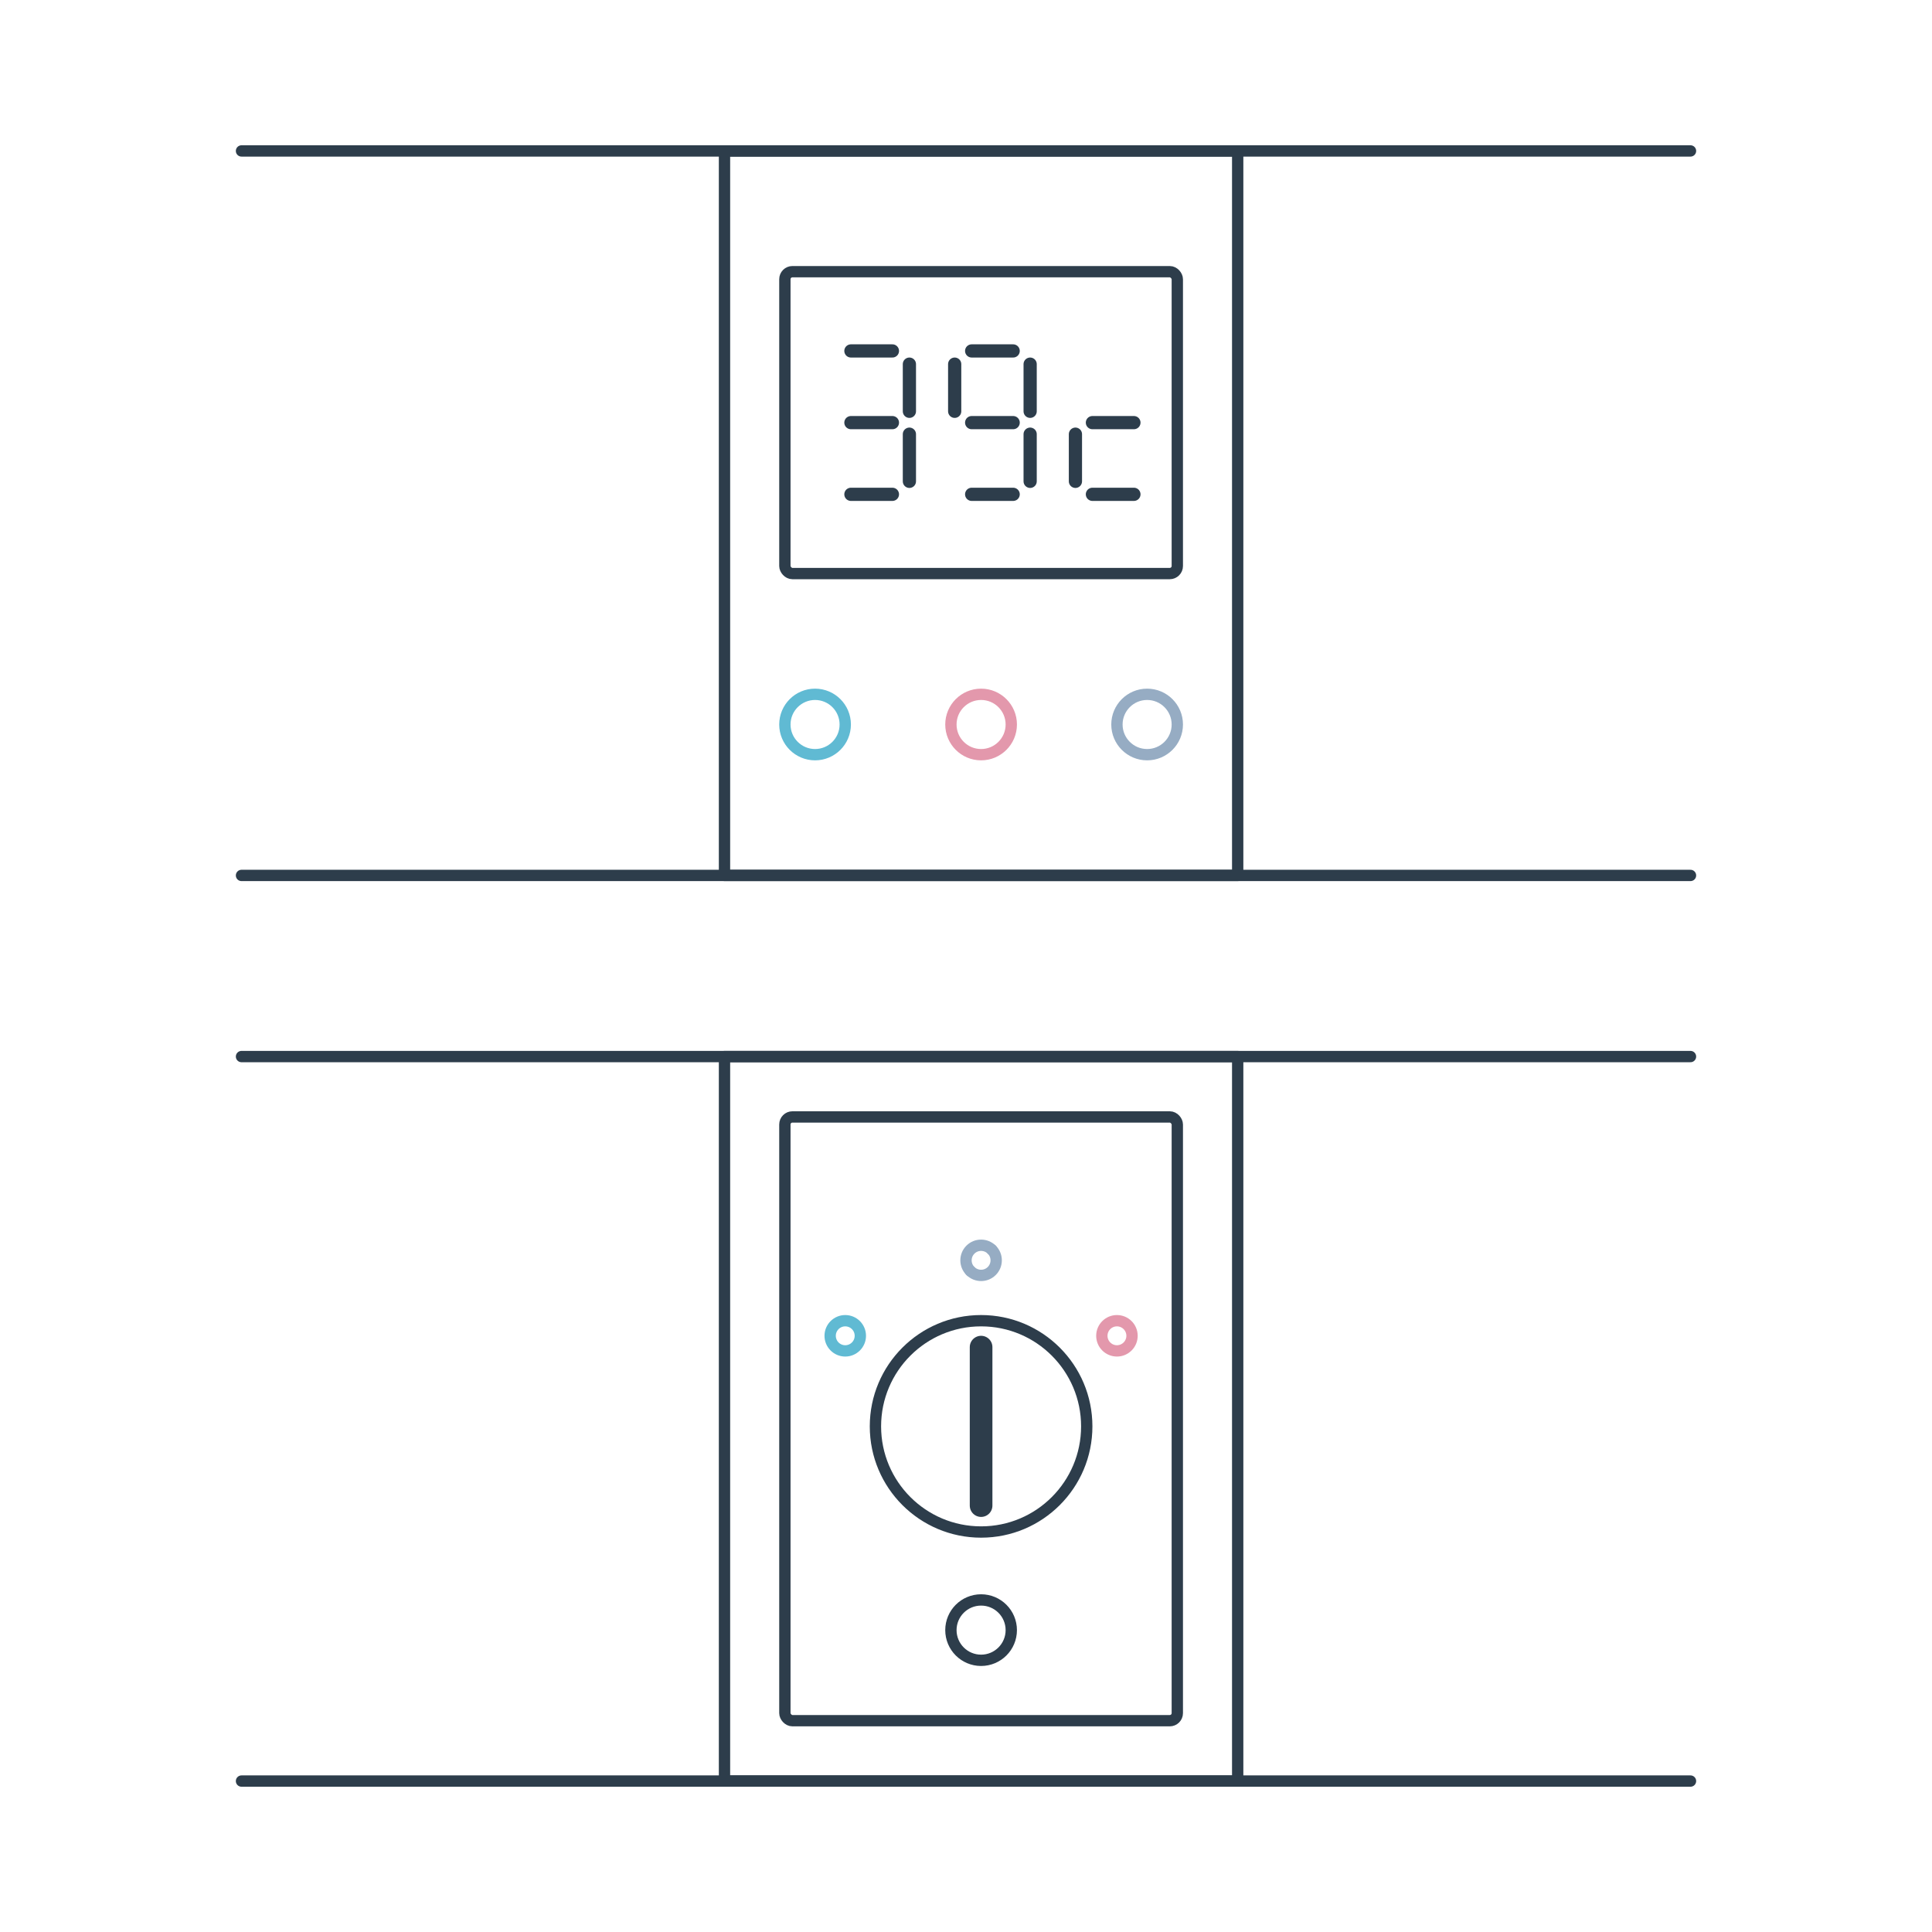 <?xml version="1.0" encoding="UTF-8"?>
<svg id="Ebene_1" data-name="Ebene 1" xmlns="http://www.w3.org/2000/svg" viewBox="0 0 1024 1024">
  <defs>
    <style>
      .cls-1 {
        stroke-width: 12px;
      }

      .cls-1, .cls-2, .cls-3, .cls-4, .cls-5, .cls-6, .cls-7 {
        fill: none;
        stroke-linecap: round;
      }

      .cls-1, .cls-4, .cls-6, .cls-7 {
        stroke: #2d3d4b;
      }

      .cls-1, .cls-6 {
        stroke-miterlimit: 10;
      }

      .cls-2 {
        stroke: #60bad3;
      }

      .cls-2, .cls-3, .cls-4, .cls-5 {
        stroke-width: 6px;
      }

      .cls-2, .cls-3, .cls-4, .cls-5, .cls-7 {
        stroke-linejoin: round;
      }

      .cls-3 {
        stroke: #96acc3;
      }

      .cls-5 {
        stroke: #e398ac;
      }

      .cls-6, .cls-7 {
        stroke-width: 7px;
      }
    </style>
  </defs>
  <rect class="cls-4" x="384" y="80" width="272" height="384"/>
  <line class="cls-4" x1="128" y1="464" x2="896" y2="464"/>
  <line class="cls-4" x1="128" y1="80" x2="896" y2="80"/>
  <circle class="cls-2" cx="432" cy="384" r="16"/>
  <circle class="cls-3" cx="608" cy="384" r="16"/>
  <circle class="cls-5" cx="520" cy="384" r="16"/>
  <rect class="cls-4" x="384" y="560" width="272" height="384"/>
  <line class="cls-4" x1="128" y1="944" x2="896" y2="944"/>
  <line class="cls-4" x1="128" y1="560" x2="896" y2="560"/>
  <rect class="cls-4" x="416" y="592" width="208" height="320" rx="4" ry="4"/>
  <circle class="cls-4" cx="520" cy="756" r="56"/>
  <line class="cls-1" x1="520" y1="798" x2="520" y2="714"/>
  <circle class="cls-4" cx="520" cy="864" r="16"/>
  <circle class="cls-2" cx="448" cy="708" r="8"/>
  <path class="cls-3" d="M525.66,662.34c3.12,3.12,3.12,8.19,0,11.31-3.12,3.12-8.19,3.12-11.31,0"/>
  <circle class="cls-5" cx="592" cy="708" r="8"/>
  <path class="cls-3" d="M514.34,673.66c-3.12-3.12-3.12-8.19,0-11.31,3.12-3.12,8.19-3.12,11.31,0"/>
  <rect class="cls-4" x="416" y="144" width="208" height="160" rx="4" ry="4"/>
  <line class="cls-7" x1="451" y1="186" x2="473" y2="186"/>
  <line class="cls-7" x1="451" y1="224" x2="473" y2="224"/>
  <line class="cls-7" x1="482" y1="193" x2="482" y2="218"/>
  <line class="cls-7" x1="451" y1="262" x2="473" y2="262"/>
  <line class="cls-7" x1="482" y1="230.12" x2="482" y2="255.12"/>
  <line class="cls-7" x1="515" y1="186" x2="537" y2="186"/>
  <line class="cls-7" x1="515" y1="224" x2="537" y2="224"/>
  <line class="cls-7" x1="546" y1="193" x2="546" y2="218"/>
  <line class="cls-7" x1="506" y1="193" x2="506" y2="218"/>
  <line class="cls-7" x1="515" y1="262" x2="537" y2="262"/>
  <line class="cls-7" x1="546" y1="230.12" x2="546" y2="255.12"/>
  <line class="cls-7" x1="579" y1="224" x2="601" y2="224"/>
  <line class="cls-6" x1="579" y1="262" x2="601" y2="262"/>
  <line class="cls-6" x1="570" y1="230.12" x2="570" y2="255.12"/>
</svg>